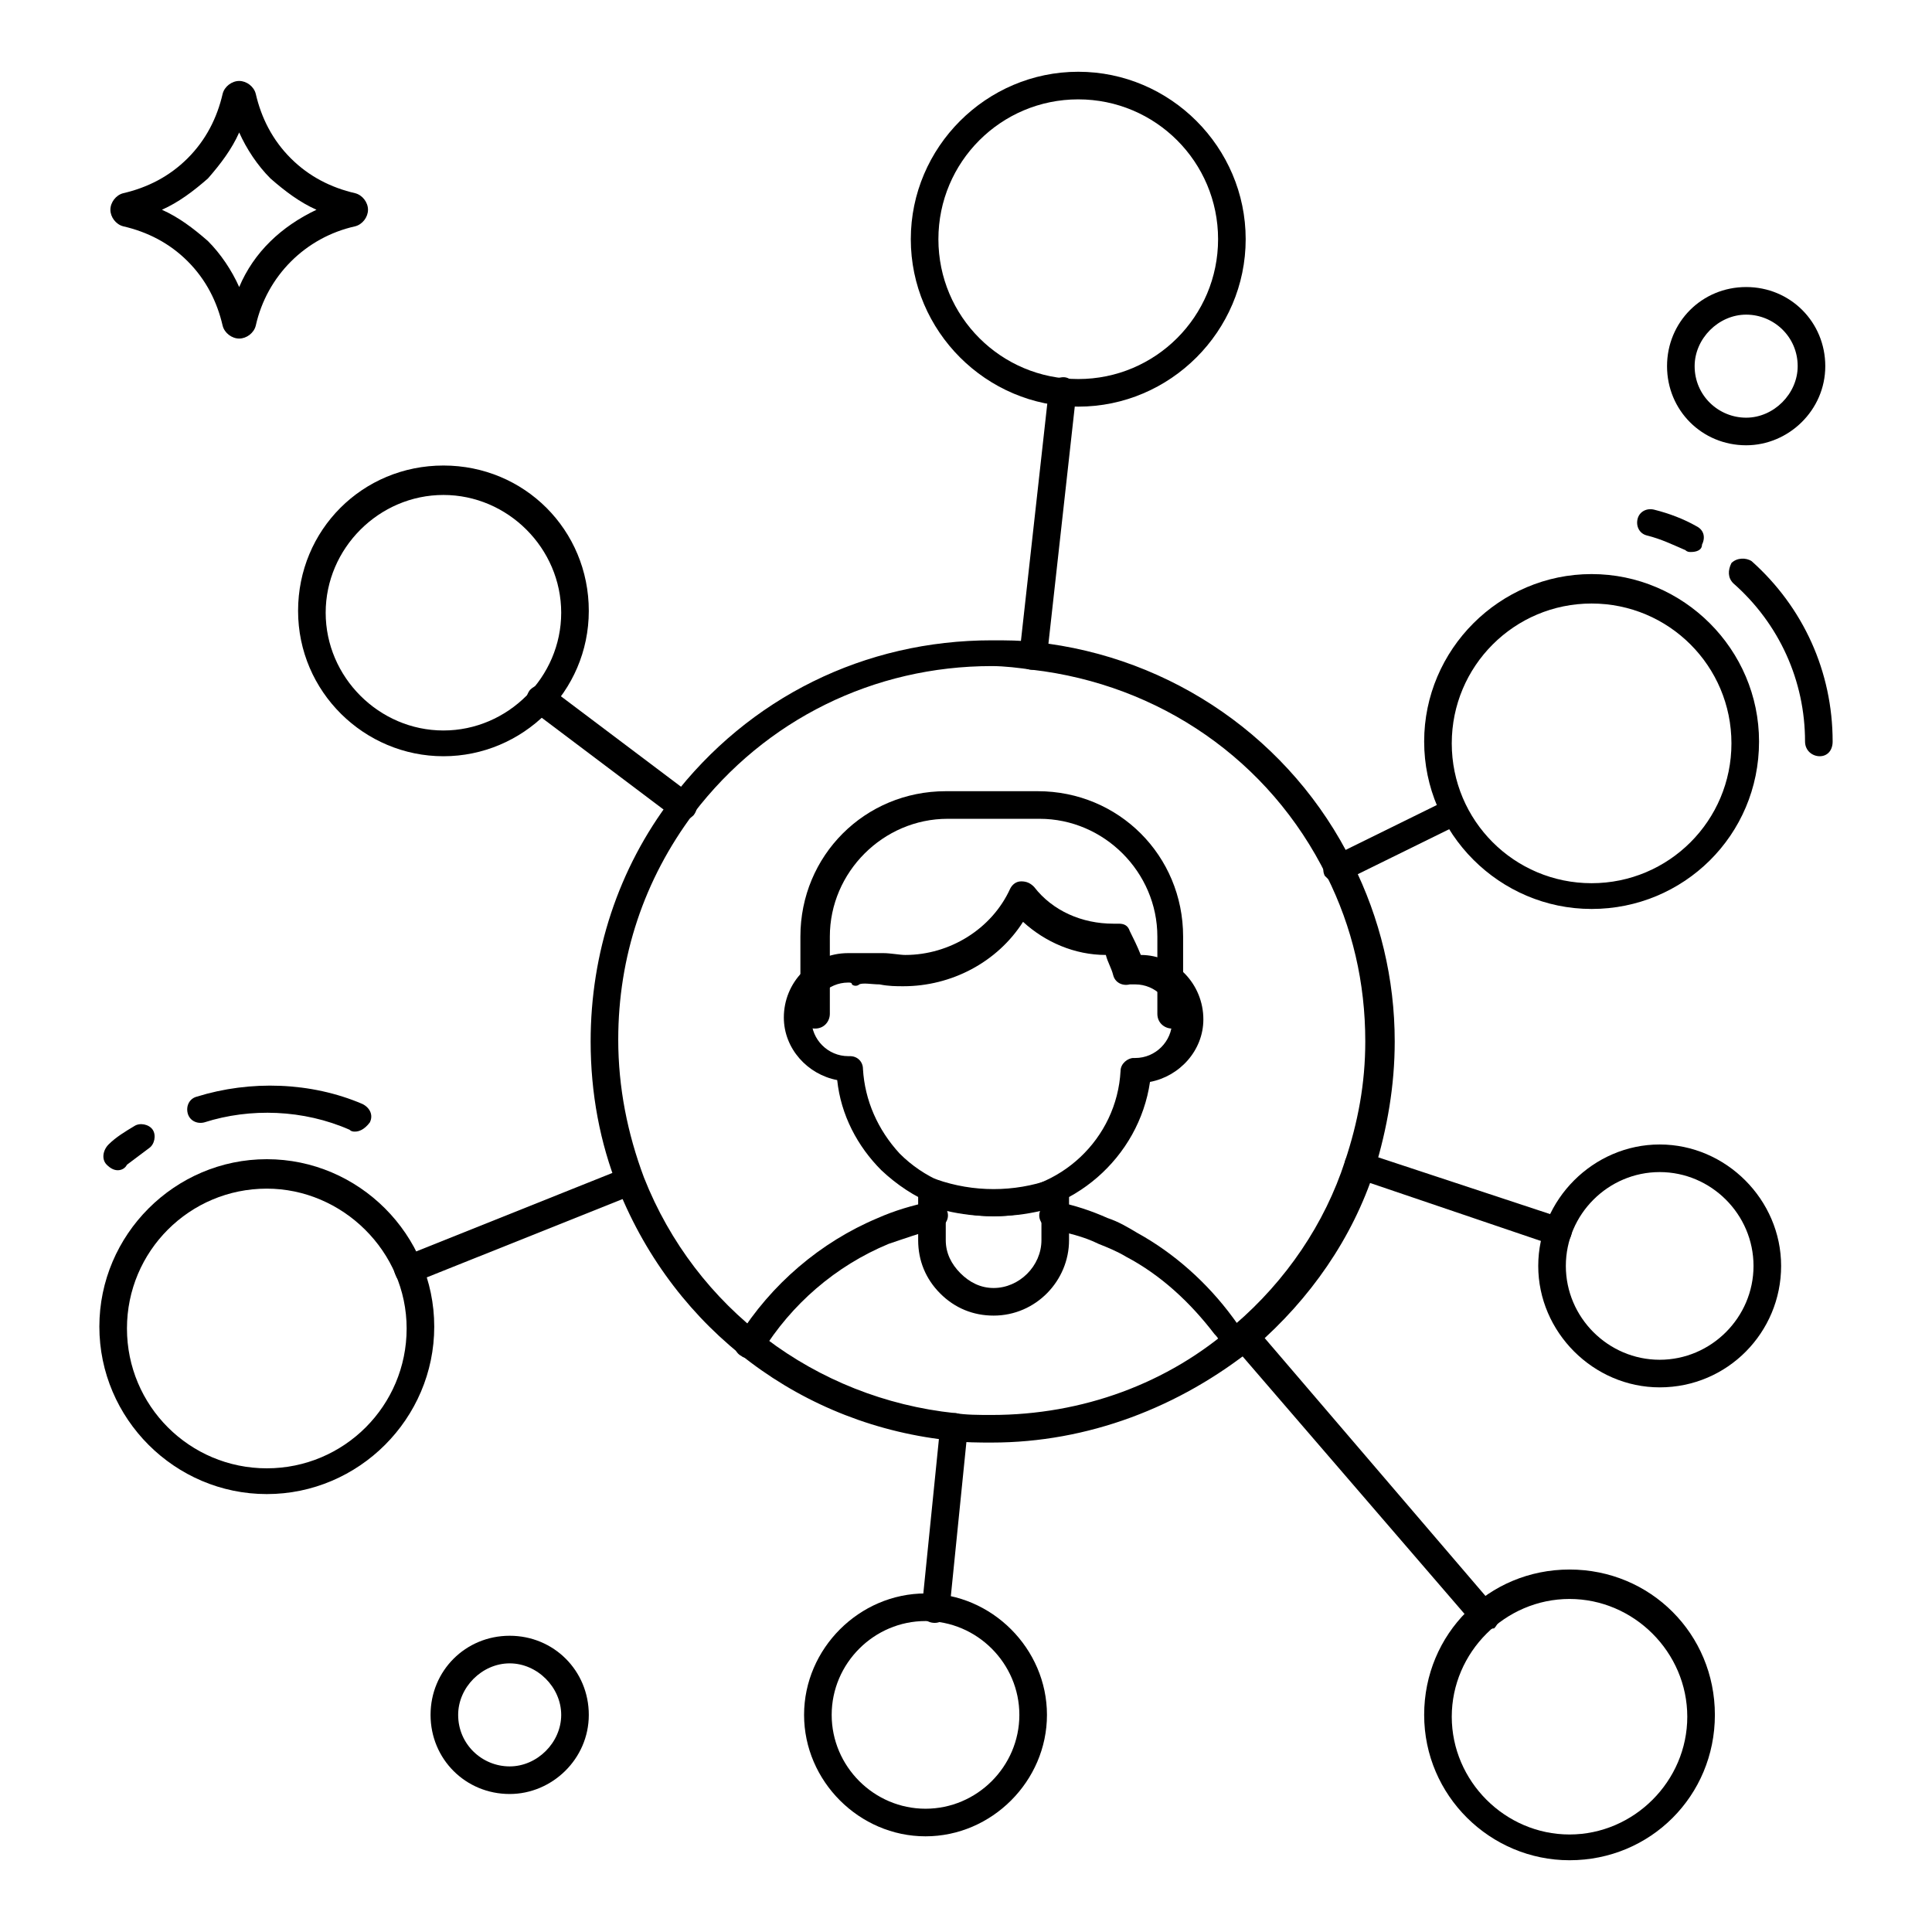 <svg id="Layer_1" enable-background="new 0 0 105 105" viewBox="0 0 105 105" xmlns="http://www.w3.org/2000/svg"><g><g><g><path d="m37.1 44.6c-.2 0-.3 0-.5-.2l-7.7-5.8c-.3-.3-.4-.7-.1-1.1.3-.3.7-.4 1.1-.1l7.7 5.8c.3.3.4.7.1 1.1-.2.2-.4.3-.6.3z"/></g><g><path d="m56.1 36.4c-.5 0-.8-.4-.7-.8l1.6-14.4c0-.4.4-.7.8-.7s.7.4.7.8l-1.6 14.4c-.1.4-.4.7-.8.7z"/></g><g><path d="m22.2 69.8c-.3 0-.6-.2-.7-.5-.2-.4 0-.8.4-1l12-4.8c.4-.2.8 0 1 .4s0 .8-.4 1l-12 4.8c-.1.1-.2.1-.3.1z"/></g><g><path d="m50.8 88.2c-.5 0-.8-.4-.7-.8l1-9.9c0-.4.4-.7.8-.7s.7.4.7.8l-1 9.9c-.1.4-.4.7-.8.7z"/></g><g><path d="m84.7 67.7c-.1 0-.2 0-.2 0l-10.9-3.7c-.4-.1-.6-.6-.5-.9.1-.4.6-.6.9-.5l10.9 3.6c.4.1.6.6.5.9-.1.4-.4.6-.7.6z"/></g><g><path d="m80.7 88.6c-.2 0-.4-.1-.6-.3l-13.1-15.2c-.3-.3-.2-.8.1-1.1s.8-.2 1.1.1l13.1 15.3c.3.3.2.8-.1 1.1-.2 0-.3.1-.5.1z"/></g><g><path d="m72.7 48c-.3 0-.5-.2-.7-.4-.2-.4 0-.8.3-1l6.3-3.1c.4-.2.8 0 1 .3.2.4 0 .8-.3 1l-6.3 3.1s-.1.1-.3.1z"/></g><g><g><path d="m19.3 61.5c-.1 0-.2 0-.3-.1-2.5-1.1-5.4-1.2-7.9-.4-.4.1-.8-.1-.9-.5s.1-.8.5-.9c2.9-.9 6.2-.8 9 .4.4.2.6.6.4 1-.3.4-.6.5-.8.5z"/></g><g><path d="m6.4 63.6c-.2 0-.4-.1-.6-.3-.3-.3-.2-.8.1-1.1.4-.4.9-.7 1.4-1 .3-.2.8-.1 1 .2s.1.8-.2 1c-.4.3-.8.6-1.2.9-.1.2-.3.3-.5.3z"/></g></g><g><g><path d="m58.6 22.1c-5 0-9.1-4.1-9.1-9.1s4.1-9.1 9.1-9.1 9.1 4.1 9.1 9.1-4.1 9.1-9.1 9.1zm0-16.7c-4.2 0-7.6 3.4-7.6 7.6s3.4 7.6 7.6 7.6 7.6-3.4 7.6-7.6-3.4-7.6-7.6-7.6z"/></g><g><path d="m14.5 81.2c-5 0-9.1-4.1-9.1-9.1s4.1-9.1 9.1-9.1 9.1 4.1 9.1 9.1-4.1 9.1-9.1 9.1zm0-16.6c-4.2 0-7.6 3.4-7.6 7.6s3.4 7.6 7.6 7.6 7.6-3.4 7.6-7.6-3.5-7.6-7.6-7.6z"/></g><g><path d="m98.9 41.1c-.4 0-.8-.3-.8-.8 0-3.3-1.4-6.4-3.9-8.6-.3-.3-.3-.7-.1-1.1.3-.3.8-.3 1.1-.1 2.8 2.5 4.4 6 4.4 9.8 0 .5-.3.8-.7.8z"/></g><g><path d="m91.9 30c-.1 0-.2 0-.3-.1-.7-.3-1.3-.6-2.1-.8-.4-.1-.6-.5-.5-.9s.5-.6.9-.5c.8.2 1.6.5 2.3.9.4.2.5.6.3 1 0 .3-.3.4-.6.4z"/></g><g><path d="m86.5 49.4c-5 0-9.1-4.1-9.1-9.1s4.1-9.1 9.1-9.1 9.1 4.1 9.1 9.1c0 5.1-4.1 9.1-9.1 9.1zm0-16.6c-4.2 0-7.6 3.4-7.6 7.6s3.4 7.6 7.6 7.6 7.6-3.4 7.6-7.6-3.4-7.6-7.6-7.6z"/></g><g><path d="m24.1 41.1c-4.3 0-7.9-3.5-7.9-7.9s3.5-7.9 7.9-7.9 7.9 3.5 7.9 7.9-3.6 7.9-7.9 7.9zm0-14.2c-3.5 0-6.4 2.9-6.4 6.4s2.9 6.4 6.4 6.4 6.4-2.9 6.4-6.4-2.9-6.4-6.4-6.4z"/></g><g><path d="m85.3 101.1c-4.3 0-7.9-3.5-7.9-7.9s3.5-7.9 7.9-7.9 7.9 3.5 7.9 7.9-3.5 7.9-7.9 7.9zm0-14.2c-3.5 0-6.4 2.9-6.4 6.4s2.9 6.4 6.4 6.4 6.4-2.9 6.4-6.4-2.9-6.4-6.4-6.4z"/></g><g><path d="m50.3 99.8c-3.6 0-6.6-3-6.6-6.6s3-6.6 6.6-6.6 6.6 3 6.6 6.6-3 6.6-6.6 6.6zm0-11.7c-2.8 0-5.1 2.3-5.1 5.1s2.3 5.1 5.1 5.1 5.1-2.3 5.1-5.1-2.3-5.1-5.1-5.1z"/></g><g><path d="m90.2 75.4c-3.6 0-6.6-3-6.6-6.6s3-6.6 6.6-6.6 6.6 3 6.6 6.6-2.9 6.6-6.6 6.6zm0-11.7c-2.8 0-5.1 2.3-5.1 5.1s2.3 5.1 5.1 5.1 5.1-2.3 5.1-5.1-2.3-5.1-5.1-5.1z"/></g></g><g><g><g><path d="m53.9 78.4c-.7 0-1.5 0-2.1-.1-8.2-.8-15.1-6-18.2-13.7-1-2.5-1.5-5.2-1.5-8 0-4.8 1.5-9.4 4.4-13.2 4.2-5.5 10.5-8.6 17.4-8.6.8 0 1.6 0 2.4.1 7.4.8 13.9 5.3 17.2 12 1.5 3 2.3 6.3 2.3 9.7 0 2.4-.4 4.7-1.1 7-1.2 3.7-3.5 7-6.5 9.6-4.1 3.3-9.1 5.2-14.3 5.2zm0-42.2c-6.4 0-12.3 2.9-16.2 8-2.7 3.6-4.1 7.8-4.1 12.3 0 2.6.5 5.1 1.4 7.5 2.8 7.1 9.3 12 16.9 12.8.6.1 1.3.1 2 .1 4.9 0 9.6-1.7 13.2-4.9 2.8-2.4 4.9-5.5 6-8.9.7-2.1 1.1-4.2 1.1-6.5 0-3.2-.7-6.2-2.1-9-3.1-6.3-9.1-10.4-16-11.2-.7-.1-1.5-.2-2.2-.2z"/></g><g><path d="m67.2 73.7c-.3 0-.6-.2-.7-.4-.1-.3-.3-.6-.5-.8-1.3-1.7-2.9-3.2-4.8-4.2-.5-.3-1-.5-1.5-.7-.8-.4-1.7-.6-2.6-.8-.4-.1-.7-.5-.6-.9s.5-.7.9-.6c1 .2 1.9.5 2.8.9.6.2 1.1.5 1.6.8 2 1.1 3.8 2.7 5.2 4.6.3.4.5.7.6 1.1.2.4 0 .8-.4 1 .2-.1.1 0 0 0z"/></g><g><path d="m40.7 73.8c-.1 0-.3 0-.4-.1-.4-.2-.5-.7-.2-1 1.8-2.9 4.5-5.2 7.6-6.5.9-.4 1.9-.7 2.9-.9.4-.1.8.2.9.6s-.2.8-.6.9c-.9.2-1.7.5-2.6.8-2.9 1.2-5.3 3.3-6.9 5.9-.2.1-.5.3-.7.3z"/></g><g><path d="m54 71.5c-1.1 0-2.1-.4-2.9-1.2s-1.2-1.8-1.2-2.9v-2.6c0-.2.1-.5.3-.6s.5-.2.7-.1c2 .7 4.2.7 6.2 0 .2-.1.5 0 .7.1s.3.4.3.6v2.6c0 2.2-1.8 4.1-4.1 4.1zm-2.6-5.7v1.6c0 .7.3 1.3.8 1.8s1.1.8 1.8.8c1.4 0 2.6-1.2 2.6-2.6v-1.6c-1.7.4-3.5.4-5.2 0z"/></g><g><path d="m63.7 55.9c-.4 0-.8-.3-.8-.8v-4.2c0-3.5-2.9-6.4-6.4-6.4h-5c-3.5 0-6.4 2.9-6.4 6.4v4.2c0 .4-.3.8-.8.8s-.8-.3-.8-.8v-4.2c0-4.4 3.5-7.9 7.9-7.9h5c4.4 0 7.9 3.5 7.9 7.9v4.2c.1.5-.2.8-.6.8z"/></g><g><path d="m54 66.1c-2.3 0-4.4-.9-6.1-2.5-1.3-1.3-2.2-3-2.4-4.9-1.6-.3-2.9-1.7-2.9-3.4 0-1.9 1.5-3.5 3.5-3.5h.4 1.5c.4 0 .9.1 1.2.1 2.4 0 4.7-1.4 5.7-3.6.1-.2.3-.4.6-.4s.5.1.7.3c1 1.3 2.6 2 4.3 2h.3c.3 0 .5.1.6.4.2.4.4.8.6 1.3 1.9 0 3.4 1.6 3.4 3.5 0 1.7-1.3 3.1-2.9 3.4-.6 4.1-4.2 7.3-8.5 7.3zm-7.9-12.7c-1.1 0-2 .9-2 2s.9 2 2 2h.1c.4 0 .7.3.7.7.1 1.7.8 3.3 2 4.6 1.3 1.3 3.1 2.1 5 2.1 3.7 0 6.8-2.9 7-6.6 0-.4.4-.7.7-.7h.1c1.1 0 2-.9 2-2s-.9-2-2-2c-.1 0-.2 0-.3 0-.4.1-.8-.1-.9-.5s-.3-.7-.4-1.1c-1.7 0-3.3-.7-4.5-1.8-1.4 2.2-3.9 3.5-6.5 3.5-.4 0-.8 0-1.3-.1-.4 0-.9-.1-1.1 0-.1.1-.3.1-.4 0 0-.1-.1-.1-.2-.1zm1.2-.6c0 .1 0 .1 0 0z"/></g></g></g></g><g><g><path d="m13 18.4c-.4 0-.8-.3-.9-.7-.3-1.3-.9-2.5-1.9-3.5s-2.2-1.6-3.5-1.9c-.4-.1-.7-.5-.7-.9s.3-.8.7-.9c1.3-.3 2.5-.9 3.5-1.9s1.6-2.2 1.9-3.5c.1-.4.5-.7.9-.7s.8.3.9.7c.3 1.3.9 2.5 1.9 3.5s2.2 1.6 3.5 1.9c.4.1.7.5.7.9s-.3.8-.7.9c-2.7.6-4.8 2.7-5.4 5.4-.1.4-.5.7-.9.7zm-4.2-7c.9.4 1.7 1 2.5 1.7.7.7 1.3 1.6 1.7 2.5.8-1.9 2.3-3.3 4.2-4.2-.9-.4-1.7-1-2.5-1.7-.7-.7-1.3-1.6-1.7-2.5-.4.9-1 1.7-1.7 2.5-.8.7-1.6 1.3-2.5 1.7z"/></g></g><g><g><path d="m94.9 24.2c-2.4 0-4.3-1.9-4.3-4.3s1.9-4.3 4.3-4.3 4.3 1.9 4.3 4.3-2 4.3-4.3 4.3zm0-7.1c-1.5 0-2.8 1.3-2.8 2.8 0 1.6 1.3 2.8 2.8 2.8s2.8-1.3 2.8-2.8c0-1.6-1.3-2.8-2.8-2.8z"/></g></g><g><g><path d="m27.7 97.5c-2.4 0-4.3-1.9-4.3-4.3s1.9-4.3 4.3-4.3 4.3 1.9 4.3 4.3-2 4.3-4.3 4.3zm0-7.1c-1.5 0-2.8 1.3-2.8 2.8 0 1.6 1.3 2.8 2.8 2.8s2.8-1.3 2.8-2.8-1.3-2.8-2.8-2.8z"/></g></g></g></svg>